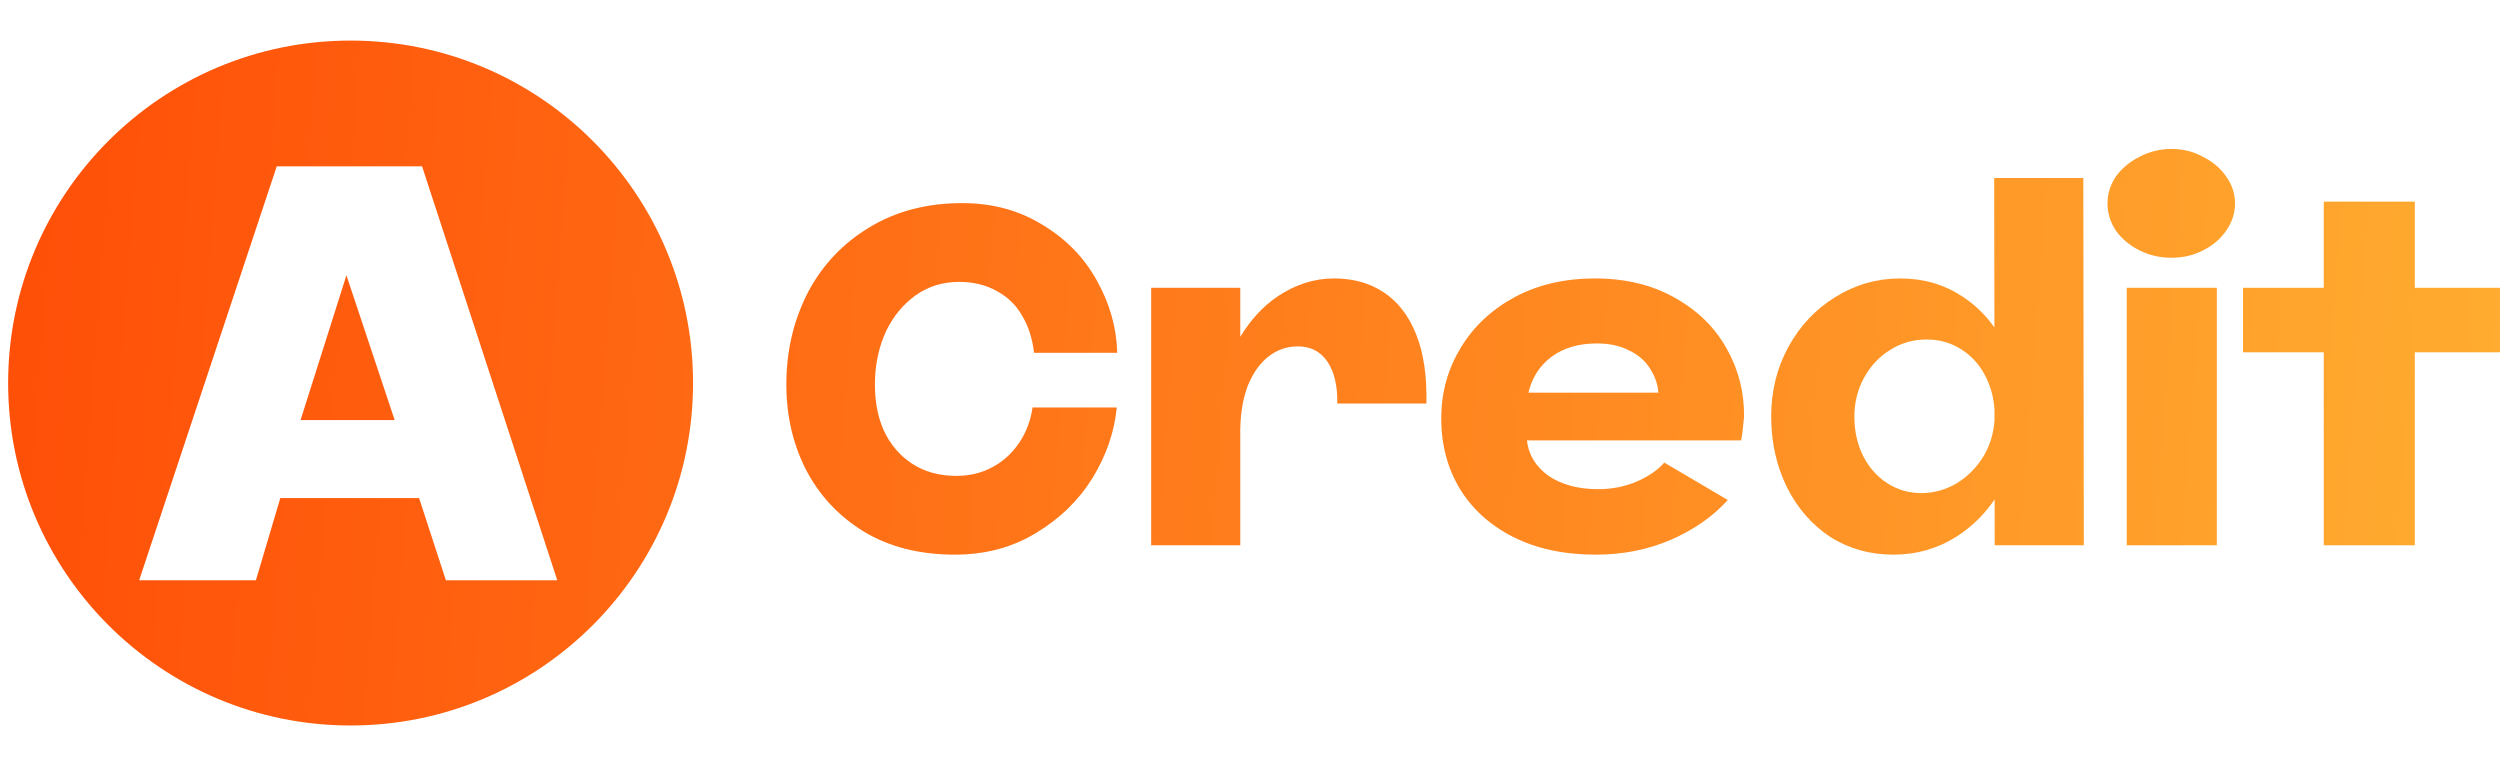 <svg width="200" height="62" viewBox="0 0 200 62" fill="none" xmlns="http://www.w3.org/2000/svg">
<path d="M27.714 22.026L31.573 33.604H24.045L27.714 22.026Z" fill="url(#paint0_linear_453_77001)"/>
<path fill-rule="evenodd" clip-rule="evenodd" d="M0.651 30.643C0.651 15.512 12.917 3.246 28.048 3.246C43.178 3.246 55.444 15.512 55.444 30.643C55.444 45.774 43.178 58.039 28.048 58.039C12.917 58.039 0.651 45.774 0.651 30.643ZM33.765 13.307H22.139L11.133 46.421H20.472L22.425 39.845H33.527L35.671 46.421H44.581L33.765 13.307Z" fill="url(#paint1_linear_453_77001)"/>
<path d="M76.382 44.372C73.572 44.372 71.143 43.755 69.095 42.521C67.047 41.261 65.484 39.567 64.408 37.44C63.357 35.313 62.859 32.963 62.911 30.389C62.964 27.816 63.554 25.453 64.683 23.299C65.839 21.146 67.467 19.439 69.567 18.179C71.695 16.892 74.163 16.249 76.972 16.249C79.388 16.249 81.528 16.827 83.392 17.982C85.283 19.111 86.741 20.608 87.765 22.472C88.789 24.31 89.327 26.227 89.379 28.223H82.723C82.592 27.094 82.277 26.109 81.778 25.269C81.305 24.429 80.636 23.772 79.769 23.299C78.902 22.801 77.891 22.551 76.736 22.551C75.423 22.551 74.268 22.906 73.27 23.614C72.272 24.324 71.484 25.269 70.907 26.451C70.355 27.632 70.053 28.932 70.001 30.35C69.948 31.873 70.171 33.212 70.671 34.367C71.196 35.523 71.957 36.429 72.955 37.085C73.953 37.742 75.134 38.07 76.5 38.07C77.55 38.07 78.496 37.846 79.336 37.401C80.202 36.954 80.924 36.311 81.502 35.47C82.08 34.63 82.447 33.672 82.605 32.595H89.34C89.156 34.539 88.513 36.415 87.41 38.228C86.307 40.013 84.797 41.484 82.881 42.639C80.99 43.794 78.824 44.372 76.382 44.372Z" fill="url(#paint2_linear_453_77001)"/>
<path d="M99.222 34.328V43.623H92.093V23.024H99.222V26.946C100.043 25.59 101.028 24.52 102.176 23.733C103.621 22.761 105.13 22.275 106.706 22.275C108.255 22.275 109.581 22.643 110.684 23.378C111.813 24.113 112.68 25.229 113.284 26.726C113.887 28.223 114.164 30.074 114.111 32.28H106.981C107.008 30.862 106.746 29.746 106.193 28.932C105.642 28.118 104.854 27.711 103.831 27.711C102.964 27.711 102.19 27.974 101.506 28.499C100.824 29.024 100.273 29.785 99.852 30.783C99.459 31.781 99.249 32.963 99.222 34.328Z" fill="url(#paint3_linear_453_77001)"/>
<path fill-rule="evenodd" clip-rule="evenodd" d="M127.668 44.372C125.122 44.372 122.916 43.899 121.052 42.954C119.187 42.008 117.756 40.708 116.759 39.054C115.76 37.374 115.275 35.457 115.301 33.304C115.327 31.308 115.853 29.47 116.876 27.79C117.9 26.109 119.331 24.77 121.17 23.772C123.034 22.774 125.174 22.275 127.59 22.275C130.032 22.275 132.159 22.788 133.971 23.812C135.809 24.836 137.201 26.201 138.146 27.908C139.091 29.588 139.55 31.4 139.524 33.343C139.446 34.263 139.367 34.892 139.288 35.234H122.154C122.285 36.389 122.863 37.334 123.887 38.07C124.937 38.779 126.264 39.134 127.866 39.134C128.942 39.134 129.953 38.936 130.898 38.542C131.869 38.122 132.618 37.611 133.143 37.007L138.224 40C137.043 41.312 135.519 42.376 133.655 43.19C131.818 43.978 129.822 44.372 127.668 44.372ZM132.671 31.413C132.618 30.73 132.395 30.087 132.001 29.483C131.608 28.853 131.042 28.367 130.307 28.026C129.599 27.658 128.745 27.475 127.747 27.475C126.303 27.475 125.095 27.829 124.124 28.538C123.179 29.247 122.561 30.205 122.273 31.413H132.671Z" fill="url(#paint4_linear_453_77001)"/>
<path fill-rule="evenodd" clip-rule="evenodd" d="M146.42 42.954C147.917 43.899 149.598 44.372 151.462 44.372C153.326 44.372 155.02 43.886 156.543 42.915C157.752 42.136 158.762 41.148 159.571 39.954L159.576 43.623H166.705L166.666 14.24H159.536L159.552 26.196C158.857 25.212 158.012 24.391 157.016 23.733C155.545 22.761 153.877 22.275 152.013 22.275C150.149 22.275 148.416 22.774 146.814 23.772C145.238 24.744 143.991 26.07 143.072 27.75C142.154 29.431 141.694 31.282 141.694 33.304C141.694 35.378 142.114 37.269 142.954 38.975C143.795 40.657 144.95 41.982 146.42 42.954ZM159.561 32.815C159.504 31.85 159.272 30.963 158.866 30.153C158.394 29.208 157.737 28.472 156.898 27.947C156.084 27.422 155.165 27.16 154.14 27.16C153.064 27.16 152.093 27.435 151.226 27.987C150.359 28.512 149.664 29.247 149.139 30.193C148.613 31.138 148.351 32.188 148.351 33.343C148.351 34.498 148.586 35.549 149.059 36.495C149.533 37.413 150.176 38.136 150.989 38.66C151.803 39.185 152.709 39.448 153.707 39.448C154.705 39.448 155.651 39.185 156.543 38.66C157.435 38.109 158.158 37.374 158.709 36.455C159.211 35.595 159.496 34.647 159.562 33.613L159.561 32.815Z" fill="url(#paint5_linear_453_77001)"/>
<path d="M170.138 23.023H177.346V43.623H170.138V23.023Z" fill="url(#paint6_linear_453_77001)"/>
<path d="M173.722 20.621C172.803 20.621 171.949 20.424 171.162 20.03C170.374 19.636 169.744 19.111 169.271 18.454C168.824 17.772 168.601 17.049 168.601 16.288C168.601 15.5 168.824 14.778 169.271 14.122C169.744 13.465 170.374 12.94 171.162 12.546C171.949 12.126 172.803 11.916 173.722 11.916C174.641 11.916 175.481 12.126 176.242 12.546C177.03 12.94 177.647 13.465 178.094 14.122C178.567 14.778 178.802 15.5 178.802 16.288C178.802 17.049 178.567 17.772 178.094 18.454C177.647 19.111 177.03 19.636 176.242 20.03C175.481 20.424 174.641 20.621 173.722 20.621Z" fill="url(#paint7_linear_453_77001)"/>
<path d="M179.44 28.183H185.9V43.623H193.186V28.183H200V23.024H193.186V16.131H185.9V23.024H179.44V28.183Z" fill="url(#paint8_linear_453_77001)"/>
<defs>
<linearGradient id="paint0_linear_453_77001" x1="-37.63" y1="13.608" x2="200.203" y2="31.489" gradientUnits="userSpaceOnUse">
<stop stop-color="#FF3D00"/>
<stop offset="1" stop-color="#FFAC30"/>
</linearGradient>
<linearGradient id="paint1_linear_453_77001" x1="-37.63" y1="13.608" x2="200.203" y2="31.489" gradientUnits="userSpaceOnUse">
<stop stop-color="#FF3D00"/>
<stop offset="1" stop-color="#FFAC30"/>
</linearGradient>
<linearGradient id="paint2_linear_453_77001" x1="-37.63" y1="13.608" x2="200.203" y2="31.489" gradientUnits="userSpaceOnUse">
<stop stop-color="#FF3D00"/>
<stop offset="1" stop-color="#FFAC30"/>
</linearGradient>
<linearGradient id="paint3_linear_453_77001" x1="-37.63" y1="13.608" x2="200.203" y2="31.489" gradientUnits="userSpaceOnUse">
<stop stop-color="#FF3D00"/>
<stop offset="1" stop-color="#FFAC30"/>
</linearGradient>
<linearGradient id="paint4_linear_453_77001" x1="-37.63" y1="13.608" x2="200.203" y2="31.489" gradientUnits="userSpaceOnUse">
<stop stop-color="#FF3D00"/>
<stop offset="1" stop-color="#FFAC30"/>
</linearGradient>
<linearGradient id="paint5_linear_453_77001" x1="-37.63" y1="13.608" x2="200.203" y2="31.489" gradientUnits="userSpaceOnUse">
<stop stop-color="#FF3D00"/>
<stop offset="1" stop-color="#FFAC30"/>
</linearGradient>
<linearGradient id="paint6_linear_453_77001" x1="-37.63" y1="13.608" x2="200.203" y2="31.489" gradientUnits="userSpaceOnUse">
<stop stop-color="#FF3D00"/>
<stop offset="1" stop-color="#FFAC30"/>
</linearGradient>
<linearGradient id="paint7_linear_453_77001" x1="-37.631" y1="13.608" x2="200.203" y2="31.489" gradientUnits="userSpaceOnUse">
<stop stop-color="#FF3D00"/>
<stop offset="1" stop-color="#FFAC30"/>
</linearGradient>
<linearGradient id="paint8_linear_453_77001" x1="-37.63" y1="13.608" x2="200.203" y2="31.489" gradientUnits="userSpaceOnUse">
<stop stop-color="#FF3D00"/>
<stop offset="1" stop-color="#FFAC30"/>
</linearGradient>
</defs>
</svg>
